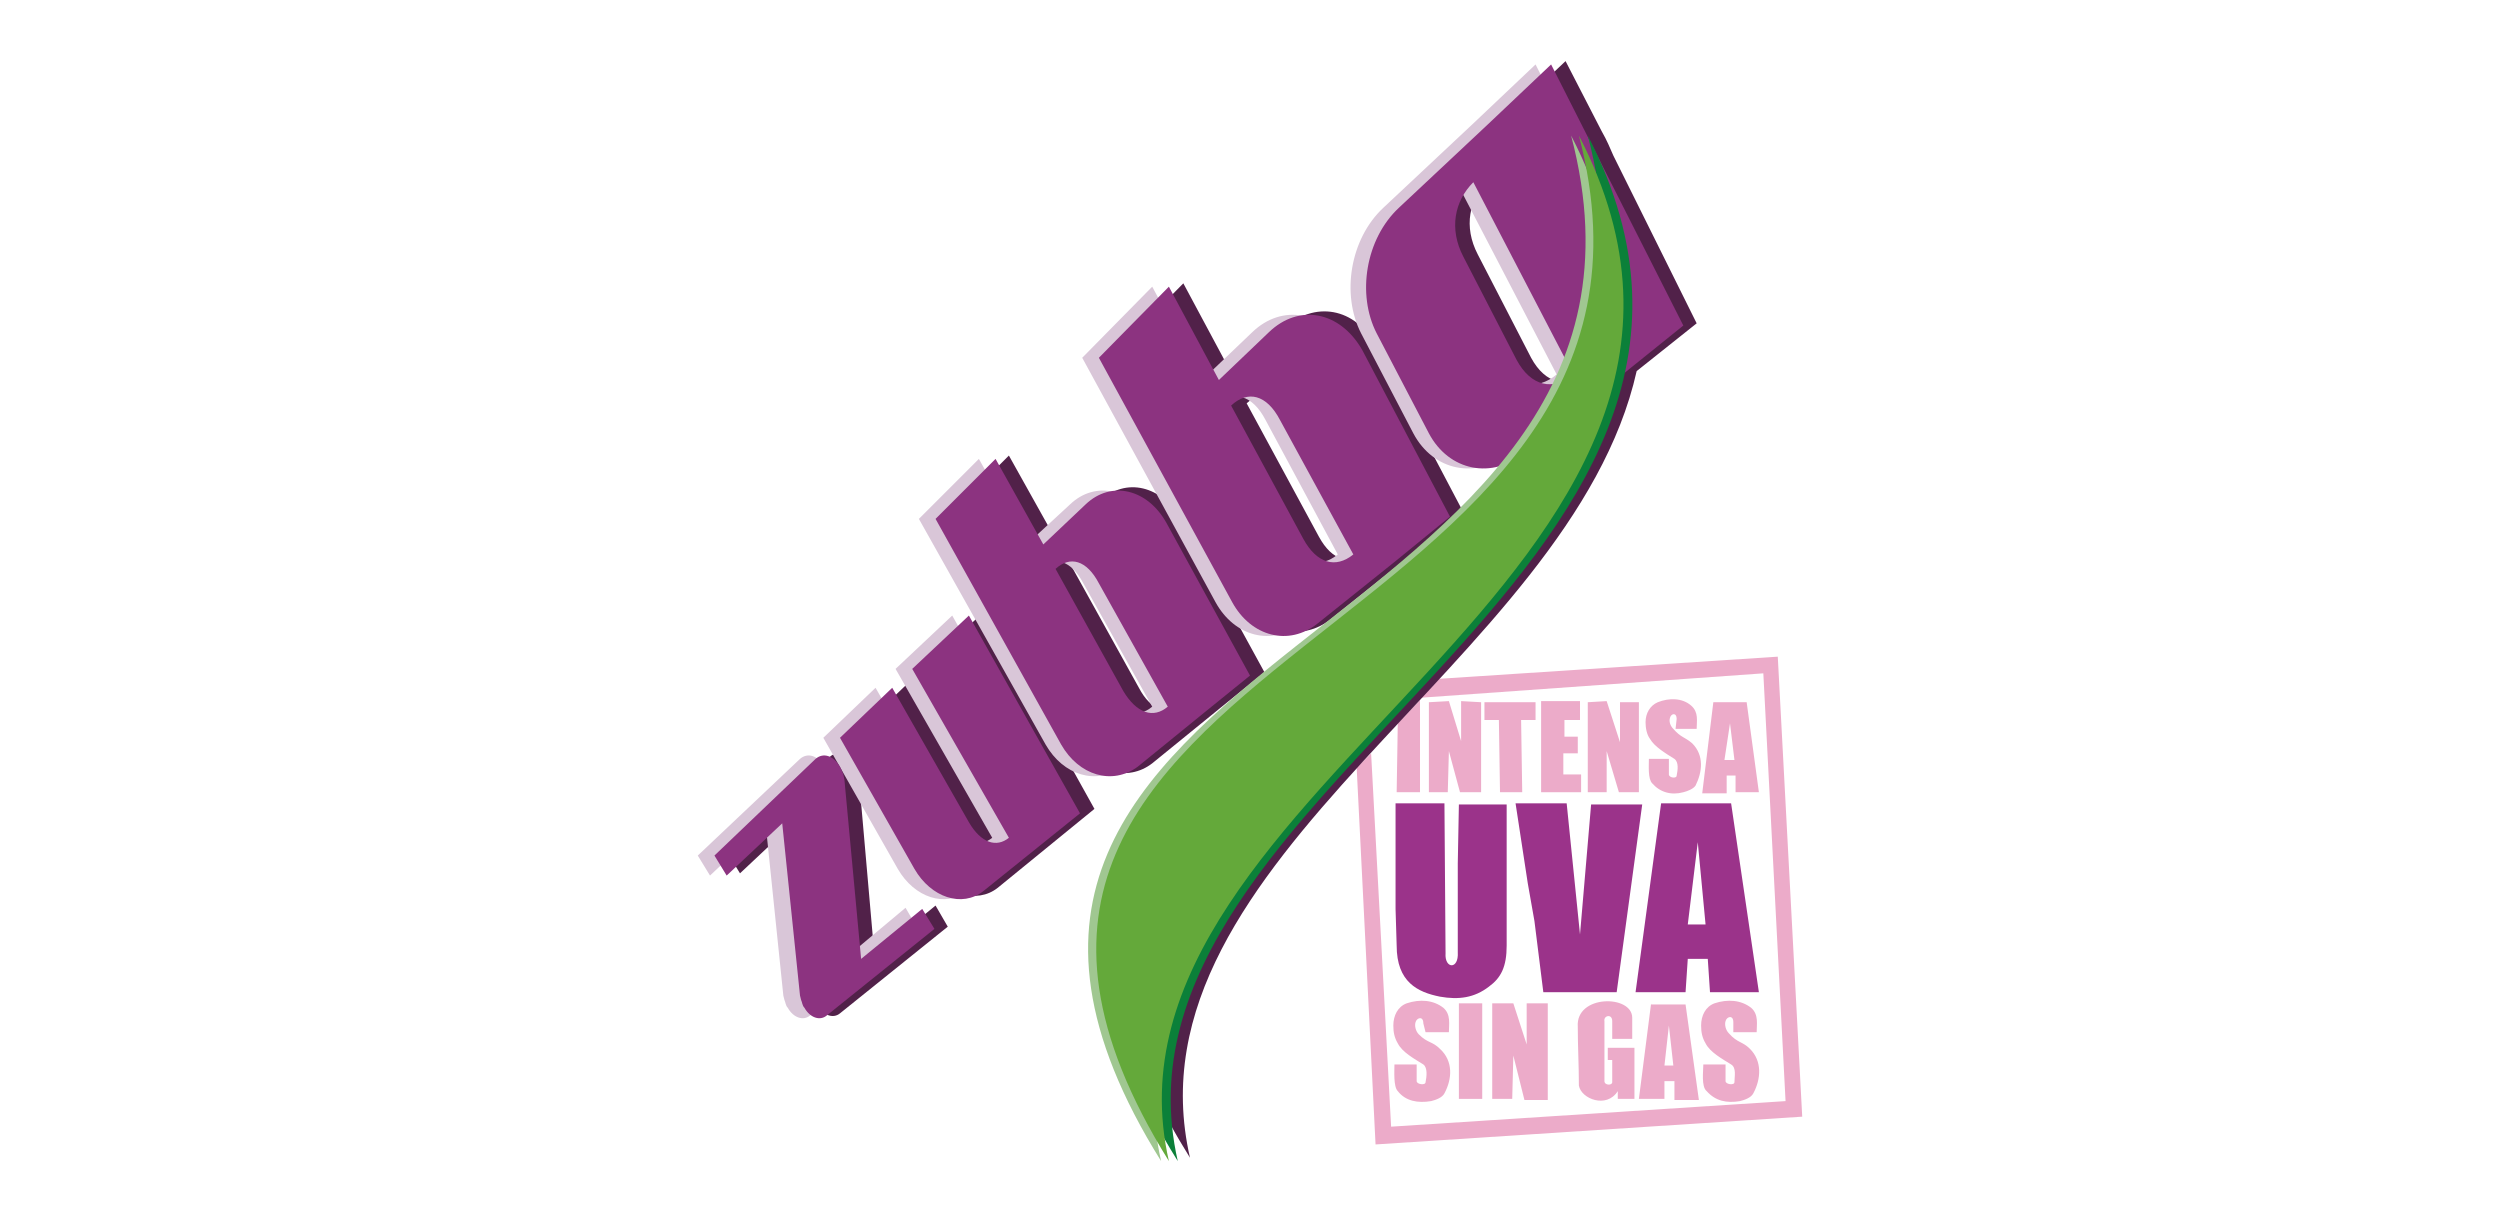 <?xml version="1.0" encoding="utf-8"?>
<!-- Generator: Adobe Illustrator 24.3.0, SVG Export Plug-In . SVG Version: 6.00 Build 0)  -->
<svg version="1.1" id="Capa_1" xmlns="http://www.w3.org/2000/svg" xmlns:xlink="http://www.w3.org/1999/xlink" x="0px" y="0px"
	 viewBox="0 0 225 110" style="enable-background:new 0 0 225 110;" xml:space="preserve">
<style type="text/css">
	.st0{fill-rule:evenodd;clip-rule:evenodd;fill:#ECABC9;}
	.st1{fill-rule:evenodd;clip-rule:evenodd;fill:#9B338A;}
	.st2{fill:#ECABC9;}
	.st3{fill:#9B338A;}
	.st4{fill:#512149;}
	.st5{fill:#D9C6D8;}
	.st6{fill:#8C3380;}
	.st7{fill:#0B8039;}
	.st8{fill:#A0C791;}
	.st9{fill:#64A93A;}
</style>
<g>
	<polygon class="st0" points="129.4,61.1 160,59.1 162.2,100.5 123.8,103 122.1,69.1 123.4,67.8 125.2,101.4 160.7,99.1 158.7,60.6 
		127.8,62.8 	"/>
	<polygon class="st0" points="125.7,71.3 125.8,65.1 127.8,63 127.8,71.3 	"/>
	<polygon class="st0" points="133.3,63.2 131.5,63.1 131.5,66.7 130.4,63.1 128.6,63.2 128.6,71.3 130.3,71.3 130.4,67.6 
		131.4,71.3 133.3,71.3 	"/>
	<polygon class="st0" points="139.3,90.3 137.4,90.3 137.4,94 136.2,90.3 134.3,90.3 134.3,98.9 136.1,98.9 136.2,95 137.2,99 
		139.3,99 	"/>
	<polygon class="st0" points="133.6,63.2 133.6,64.8 134.9,64.8 135,71.3 137,71.3 136.9,64.8 138.2,64.8 138.2,63.2 	"/>
	<polygon class="st0" points="138.7,63.1 138.7,71.3 142.3,71.3 142.3,69.7 140.7,69.7 140.7,67.8 142,67.8 142,66.3 140.8,66.3 
		140.8,64.8 142.2,64.8 142.2,63.1 	"/>
	<polygon class="st0" points="142.9,63.2 142.9,71.3 144.6,71.3 144.6,67.6 145.7,71.3 147.5,71.3 147.5,63.2 145.8,63.2 
		145.8,66.8 144.6,63.1 	"/>
	<path class="st0" d="M150.8,65.6h1.9c0-0.7,0.2-1.5-0.5-2.1c-0.8-0.7-2-0.7-3-0.3c-0.7,0.3-1.1,1-1.1,1.8c0,0.5,0.1,1.1,0.4,1.5
		c0.4,0.7,1.4,1.3,2.2,1.8c0.4,0.3,0.3,1,0.2,1.5c0,0.3-0.7,0.2-0.7-0.1l0-1.4h-1.8c0,0.6-0.1,1.8,0.3,2.2c0.7,0.8,1.7,1.1,2.8,0.8
		c0.4-0.1,0.9-0.3,1.1-0.6c0.6-1.2,0.8-2.7-0.3-3.8c-0.7-0.6-1-0.5-1.7-1.3c-0.3-0.3-0.4-0.7-0.3-1c0.1-0.4,0.6-0.5,0.6,0.1
		L150.8,65.6z"/>
	<path class="st0" d="M128.3,92.9h2.1c0-0.7,0.2-1.6-0.5-2.2c-0.9-0.7-2.1-0.8-3.3-0.4c-0.8,0.3-1.2,1.1-1.2,2
		c0,0.6,0.1,1.1,0.4,1.6c0.4,0.8,1.5,1.4,2.3,1.9c0.4,0.3,0.3,1.1,0.2,1.6c0,0.3-0.8,0.2-0.8-0.1l0-1.5h-2c0,0.6-0.1,2,0.3,2.4
		c0.7,0.9,1.8,1.1,3,0.9c0.4-0.1,1-0.3,1.2-0.7c0.7-1.3,0.8-2.9-0.4-4c-0.7-0.7-1.1-0.5-1.9-1.3c-0.3-0.3-0.4-0.8-0.3-1.1
		c0.1-0.4,0.7-0.6,0.7,0.1L128.3,92.9z"/>
	<path class="st0" d="M156,92.9h2.1c0-0.7,0.2-1.6-0.5-2.2c-0.9-0.7-2.1-0.8-3.3-0.4c-0.8,0.3-1.2,1.1-1.2,2c0,0.6,0.1,1.1,0.4,1.6
		c0.4,0.8,1.5,1.4,2.3,1.9c0.5,0.3,0.3,1.1,0.3,1.6c0,0.3-0.8,0.2-0.8-0.1v-1.5h-2c0,0.6-0.2,2,0.3,2.4c0.8,0.9,1.8,1.1,3,0.9
		c0.4-0.1,1-0.3,1.2-0.7c0.7-1.3,0.8-2.9-0.3-4c-0.7-0.7-1.1-0.5-1.9-1.4c-0.3-0.3-0.4-0.8-0.3-1.1c0.1-0.4,0.7-0.6,0.7,0.1
		L156,92.9z"/>
	<path class="st1" d="M125.7,72.3h4.3l0.1,13.5c-0.1,1.4,1.2,1.5,1.1-0.1v-1v-1v-6l0.1-5.3l4.3,0l0,12.7c0,1.9-0.5,2.9-1.6,3.7
		c-1.3,1-2.7,1.2-4.4,0.9c-2-0.4-3.9-1.3-3.9-4.6l-0.1-3.3V72.3z"/>
	<polygon class="st1" points="136.4,72.3 137.5,79.5 138.1,82.9 138.9,89.3 145.5,89.3 147.8,72.4 145.7,72.4 143.2,72.4 
		142.2,84.1 141,72.3 	"/>
	<polygon class="st0" points="131.3,90.3 133.4,90.3 133.4,98.9 131.3,98.9 	"/>
	<path class="st0" d="M144.9,93.5h2l0-1.9c0-2.1-5.1-2.1-4.9,0.8c0,1.8,0.1,3.5,0.1,5.3c0.2,1.2,2.5,2.1,3.5,0.5l0,0.7h1.5l0-4.6
		l-2.4,0l0,1.1h0.4l0,2c0,0.3-0.7,0.3-0.7-0.1l0-5.4c-0.1-0.5,0.7-0.7,0.7,0V93.5z"/>
	<g>
		<path class="st2" d="M155.3,69.8h0.9v1.5h2.1l-1.1-8.1l-3,0l-1,8.2h2.2V69.8z M155.7,65.1l0.4,3.3h-0.9L155.7,65.1z"/>
		<path class="st2" d="M148.6,90.3l-1.1,8.6l2.3,0v-1.6h0.9l0,1.7h2.2l-1.2-8.6H148.6z M149.8,95.9l0.4-3.6l0.4,3.6H149.8z"/>
		<path class="st3" d="M149.5,72.3l-2.3,17l4.5,0l0.2-3h1.8l0.2,3l4.4,0l-2.5-17L149.5,72.3z M151.9,83.2l0.9-7.4l0.7,7.4H151.9z"/>
	</g>
	<path class="st4" d="M142.9,33.5c-1.8,1.5-3.8,1.1-5.1-1.3l-4.8-9.3c-1.3-2.5-0.8-5,1-6.7L142.9,33.5z M140.9,5.5l-5.7,5.4
		c0,0,0,0,0,0l-8,7.5c-3,2.8-3.8,7.8-2,11.3l4.7,9c1.7,3.3,5.4,4.1,8.4,2c-16.1,20.6-52.6,29.2-31.2,63.5
		c-6.2-27,34.3-44.5,40.2-70.8l5.4-4.3L145.2,14c-0.3-0.7-0.6-1.4-1-2.1c0,0.1,0,0.1,0.1,0.2L140.9,5.5z M77.2,69.5
		c-0.1-0.3-0.2-0.5-0.3-0.7c-0.6-1-1.5-1.3-2.2-0.7l-9.2,8.7l1.1,1.8l5-4.7l1.6,15.5l0.1,0.4c0.1,0.2,0.2,0.5,0.3,0.7
		c0.5,0.9,1.4,1.2,2,0.7l9.7-7.8l-1.1-1.9L78.7,86L77.3,70L77.2,69.5z M102.5,61.9l-6.1-11c1.3-1.2,2.8-0.8,3.9,1.3l6.1,11.1
		C105.1,64.4,103.6,64,102.5,61.9z M103.7,68.7l5.9-4.8c0,0,0,0,0,0l4.2-3.4l-7.5-13.7c-1.7-3.1-5-3.9-7.3-1.7l-3.9,3.6l-4.3-7.7
		l-5.4,5.4l11.3,20.2C98.4,69.6,101.5,70.4,103.7,68.7z M98.5,72.8L88.6,55l-5.1,4.8l8.6,15.3c-1.1,0.9-2.5,0.5-3.6-1.4l-6.9-12.1
		l-4.7,4.5l6.7,11.8c1.5,2.6,4.3,3.5,6.2,2L98.5,72.8z M118.7,48.3l-6.5-12c1.5-1.4,3.2-1,4.4,1.3l6.5,12.1
		C121.5,50.9,119.9,50.5,118.7,48.3z M119.8,55.7l7-5.6c0,0,0,0,0,0l4.9-4l-7.9-15c-1.8-3.4-5.5-4.1-8.3-1.5l-4.5,4.3l-4.5-8.4
		l-6.3,6.4l12,22C113.8,56.9,117.2,57.8,119.8,55.7z"/>
	<path class="st5" d="M74.5,69.7c-0.1-0.3-0.2-0.5-0.3-0.7c-0.6-1-1.5-1.3-2.2-0.7L62.8,77l1.1,1.8l5-4.7l1.6,15.5l0.1,0.4
		c0.1,0.2,0.1,0.5,0.3,0.7c0.5,0.9,1.4,1.2,2,0.7l9.7-7.8l-1.1-1.9L76,86.3l-1.4-16.1L74.5,69.7z M140.1,33.7
		c-1.8,1.5-3.8,1.1-5.1-1.3l-4.8-9.3c-1.3-2.5-0.8-5,0.9-6.7L140.1,33.7z M132.5,11.2C132.5,11.2,132.5,11.2,132.5,11.2l-8,7.5
		c-3,2.8-3.8,7.8-2,11.3l4.7,9c1.8,3.4,5.7,4.2,8.7,1.7l5.5-4.4v0l8.7-7L138.2,5.8L132.5,11.2z M103.7,63.6c-1.3,1.1-2.8,0.6-4-1.4
		l-6.1-11c1.3-1.2,2.8-0.8,3.9,1.3L103.7,63.6z M96.3,45.4L92.4,49l-4.3-7.7l-5.4,5.4L94.1,67c1.6,2.8,4.6,3.7,6.9,2l5.9-4.8
		c0,0,0,0,0,0l4.2-3.4l-7.5-13.7C101.9,44,98.6,43.2,96.3,45.4z M89.3,75.4c-1.1,0.9-2.5,0.5-3.6-1.4l-6.9-12.1l-4.7,4.5l6.7,11.8
		c1.5,2.6,4.3,3.5,6.2,2l8.7-7l-10-17.8l-5.1,4.8L89.3,75.4z M120.4,49.9c-1.6,1.3-3.3,0.8-4.4-1.4l-6.5-12c1.5-1.4,3.2-1,4.4,1.3
		L120.4,49.9z M112.7,29.9l-4.5,4.3l-4.5-8.4l-6.3,6.4l12,22c1.7,3.1,5.1,4,7.7,1.9l7-5.6c0,0,0,0,0,0l4.9-4l-7.9-15
		C119.2,28,115.4,27.3,112.7,29.9z"/>
	<path class="st6" d="M75.9,69.7c-0.1-0.3-0.2-0.5-0.3-0.7c-0.6-1-1.5-1.3-2.2-0.7L64.3,77l1.1,1.8l5-4.7l1.6,15.5l0.1,0.4
		c0.1,0.2,0.1,0.5,0.3,0.7c0.5,0.9,1.4,1.2,2,0.7l9.7-7.8L83,81.8l-5.5,4.5L76,70.2L75.9,69.7z M141.6,33.7
		c-1.8,1.5-3.8,1.1-5.1-1.3l-4.8-9.3c-1.3-2.5-0.8-5,0.9-6.7L141.6,33.7z M133.9,11.2C133.9,11.2,133.9,11.2,133.9,11.2l-8,7.5
		c-3,2.8-3.8,7.8-2,11.3l4.7,9c1.8,3.4,5.7,4.2,8.7,1.7l5.5-4.4v0l8.7-7L139.6,5.8L133.9,11.2z M105.1,63.6c-1.3,1.1-2.8,0.6-4-1.4
		l-6.1-11c1.3-1.2,2.8-0.8,3.9,1.3L105.1,63.6z M97.7,45.4L93.9,49l-4.3-7.7l-5.4,5.4L95.5,67c1.6,2.8,4.6,3.7,6.9,2l5.9-4.8
		c0,0,0,0,0,0l4.2-3.4L105,47.1C103.3,44,100,43.2,97.7,45.4z M90.8,75.4c-1.1,0.9-2.5,0.5-3.6-1.4l-6.9-12.1l-4.7,4.5l6.7,11.8
		c1.5,2.6,4.3,3.5,6.2,2l8.7-7l-10-17.8l-5.1,4.8L90.8,75.4z M121.8,49.9c-1.6,1.3-3.3,0.8-4.5-1.4l-6.5-12c1.5-1.4,3.2-1,4.4,1.3
		L121.8,49.9z M114.2,29.9l-4.5,4.3l-4.5-8.4l-6.3,6.4l12,22c1.7,3.1,5.1,4,7.7,1.9l7-5.6c0,0,0,0,0,0l4.9-4l-7.9-15
		C120.6,28,116.9,27.3,114.2,29.9z"/>
	<path class="st7" d="M106,104.5c-7.7-33.8,57.4-52.7,36.9-92.3C155.1,58.6,76.8,57.7,106,104.5z"/>
	<path class="st8" d="M104.5,104.5c-7.7-33.8,57.4-52.7,36.9-92.3C153.6,58.6,75.3,57.7,104.5,104.5z"/>
	<path class="st9" d="M105.2,104.5c-7.7-33.8,57.4-52.7,36.9-92.3C154.3,58.6,76.1,57.7,105.2,104.5z"/>
</g>
</svg>
